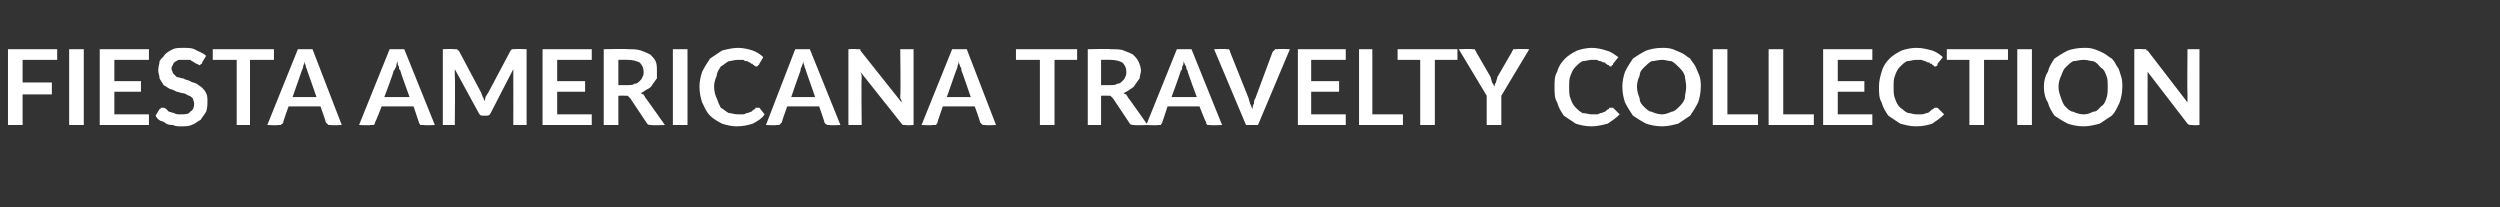 <?xml version="1.0" standalone="no"?><!DOCTYPE svg PUBLIC "-//W3C//DTD SVG 1.1//EN" "http://www.w3.org/Graphics/SVG/1.1/DTD/svg11.dtd"><svg xmlns="http://www.w3.org/2000/svg" version="1.1" width="188px" height="15.6px" viewBox="0 -3 188 15.6" style="top:-3px"><rect x="0" y="-3" width="188" height="15.6" fill="#333333" stroke="none"/><desc>Fiesta Americana Travelty Collection</desc><defs/><g id="Polygon277827"><path d="m1.7 1.5l0 1.7l2.2 0l0 .9l-2.2 0l0 2.3l-1.1 0l0-5.7l3.7 0l0 .8l-2.6 0zm4.6 4.9l-1.1 0l0-5.7l1.1 0l0 5.7zm2.3-4.9l0 1.6l2 0l0 .8l-2 0l0 1.7l2.6 0l0 .8l-3.7 0l0-5.7l3.7 0l0 .8l-2.6 0zm6.6.2c0 .1 0 .1-.1.1c0 .1-.1.1-.1.1c-.1 0-.1-.1-.2-.1c-.1 0-.1-.1-.2-.1c-.1-.1-.2-.1-.3-.2c-.2 0-.3 0-.5 0c-.1 0-.3 0-.4 0c-.1.1-.2.1-.3.2c0 0-.1.1-.1.2c-.1.1-.1.2-.1.3c0 .1.1.2.1.3c.1.1.2.2.3.3c.2 0 .3.1.5.1c.1.1.3.1.5.2c.1.1.3.1.5.2c.1.1.3.2.4.3c.1.1.2.2.3.4c.1.2.1.4.1.6c0 .3 0 .5-.1.8c-.1.2-.3.4-.4.6c-.2.1-.4.3-.7.4c-.2.1-.5.1-.8.1c-.2 0-.4 0-.6-.1c-.1 0-.3 0-.5-.1c-.1-.1-.3-.2-.4-.2c-.2-.1-.3-.2-.4-.4c0 0 .3-.5.3-.5c0 0 .1 0 .1-.1c0 0 .1 0 .1 0c.1 0 .2 0 .3.1c0 0 .1.1.2.2c.1 0 .3.1.4.1c.1.1.3.1.5.1c.3 0 .6 0 .7-.2c.2-.1.3-.3.3-.6c0-.2-.1-.3-.1-.4c-.1-.1-.2-.2-.3-.2c-.2-.1-.3-.2-.5-.2c-.1 0-.3-.1-.4-.1c-.2-.1-.4-.2-.5-.2c-.2-.1-.3-.2-.5-.3c-.1-.2-.2-.3-.3-.5c0-.2-.1-.4-.1-.6c0-.3.1-.5.1-.7c.1-.2.3-.3.4-.5c.2-.2.4-.3.6-.4c.2-.1.5-.1.8-.1c.4 0 .7 0 1 .2c.2.1.5.2.7.4c0 0-.3.5-.3.5zm5.4-.2l-1.8 0l0 4.9l-1 0l0-4.9l-1.8 0l0-.8l4.6 0l0 .8zm3.2 2.8c0 0-.68-1.97-.7-2c0-.1-.1-.2-.1-.3c0-.1-.1-.2-.1-.4c0 .2-.1.3-.1.4c0 .1-.1.3-.1.3c-.02.04-.7 2-.7 2l1.8 0zm1.9 2.1c0 0-.81.04-.8 0c-.1 0-.2 0-.2 0c-.1-.1-.1-.1-.2-.2c.03 0-.4-1.2-.4-1.2l-2.4 0c0 0-.43 1.2-.4 1.2c0 .1-.1.1-.2.2c0 0-.1 0-.2 0c.02.04-.8 0-.8 0l2.3-5.7l1.1 0l2.2 5.7zm5.1-2.1c0 0-.72-1.97-.7-2c-.1-.1-.1-.2-.1-.3c-.1-.1-.1-.2-.1-.4c-.1.2-.1.3-.1.4c-.1.1-.1.3-.2.3c.05.04-.7 2-.7 2l1.9 0zm1.9 2.1c0 0-.84.04-.8 0c-.1 0-.2 0-.3 0c0-.1-.1-.1-.1-.2c0 0-.4-1.2-.4-1.2l-2.4 0c0 0-.46 1.2-.5 1.2c0 .1 0 .1-.1.2c0 0-.1 0-.2 0c-.02.04-.9 0-.9 0l2.3-5.7l1.1 0l2.3 5.7zm6.9-5.7l0 5.7l-1 0c0 0 .01-3.7 0-3.7c0-.1 0-.3 0-.5c0 0-1.7 3.3-1.7 3.3c-.1.2-.2.2-.4.2c0 0-.1 0-.1 0c-.2 0-.3 0-.4-.2c0 0-1.8-3.3-1.8-3.3c0 .1 0 .2 0 .3c0 .1 0 .1 0 .2c.04 0 0 3.7 0 3.7l-.9 0l0-5.7c0 0 .8-.04.8 0c0 0 .1 0 .1 0c.1 0 .1 0 .1 0c0 0 .1 0 .1 0c0 .1 0 .1.1.1c0 0 1.7 3.2 1.7 3.2c0 .1.1.2.1.3c.1.1.1.2.1.3c.1-.1.1-.2.1-.3c.1-.1.1-.2.2-.3c0 0 1.7-3.2 1.7-3.2c0 0 0 0 .1-.1c0 0 0 0 0 0c.1 0 .1 0 .1 0c.1 0 .1 0 .1 0c.05-.04.9 0 .9 0zm2.3.8l0 1.6l2.1 0l0 .8l-2.1 0l0 1.7l2.6 0l0 .8l-3.7 0l0-5.7l3.7 0l0 .8l-2.6 0zm5.3 1.9c.2 0 .4 0 .5-.1c.2 0 .3-.1.4-.2c.1-.1.2-.2.2-.3c.1-.1.1-.3.1-.4c0-.3-.1-.5-.3-.7c-.2-.1-.5-.2-.9-.2c.01-.01-.7 0-.7 0l0 1.9c0 0 .7.01.7 0zm2.8 3c0 0-1.01.04-1 0c-.2 0-.3 0-.4-.2c0 0-1.2-1.8-1.2-1.8c-.1-.1-.1-.1-.2-.2c0 0-.1 0-.2 0c-.02-.02-.5 0-.5 0l0 2.2l-1.1 0l0-5.7c0 0 1.81-.04 1.8 0c.4 0 .7 0 1 .1c.3.1.5.2.7.3c.2.2.3.3.4.5c.1.2.1.5.1.7c0 .2 0 .4 0 .6c-.1.1-.2.3-.3.4c-.1.2-.2.3-.4.4c-.2.1-.3.2-.5.3c0 0 .1.1.2.1c0 .1.1.1.1.2c.02 0 1.5 2.1 1.5 2.1zm1.7 0l-1.1 0l0-5.7l1.1 0l0 5.7zm5.2-1.3c.1 0 .1 0 .2 0c0 0 .4.5.4.5c-.2.3-.5.5-.9.7c-.3.1-.7.2-1.2.2c-.4 0-.8-.1-1.1-.2c-.4-.2-.7-.4-.9-.6c-.3-.3-.4-.6-.6-1c-.1-.3-.2-.7-.2-1.2c0-.4.1-.8.2-1.1c.2-.4.4-.7.6-1c.3-.2.6-.4.9-.6c.4-.1.8-.2 1.2-.2c.4 0 .8.1 1.1.2c.3.1.6.3.8.5c0 0-.3.5-.3.5c0 .1-.1.1-.1.1c0 .1-.1.1-.1.1c-.1 0-.1 0-.2-.1c0 0-.1 0-.1-.1c-.1 0-.1 0-.2-.1c0 0-.1 0-.2-.1c-.1 0-.2 0-.3-.1c-.1 0-.3 0-.4 0c-.3 0-.5.1-.7.1c-.2.1-.4.3-.6.4c-.1.2-.3.4-.3.7c-.1.2-.2.5-.2.8c0 .4.1.7.2.9c.1.3.2.5.3.7c.2.1.4.3.6.4c.2 0 .4.1.7.1c.1 0 .3 0 .4 0c.1 0 .2-.1.3-.1c.1 0 .2-.1.3-.1c.1-.1.2-.2.3-.2c0-.1 0-.1 0-.1c.1 0 .1 0 .1 0zm4.4-.8c0 0-.69-1.97-.7-2c0-.1-.1-.2-.1-.3c0-.1-.1-.2-.1-.4c0 .2-.1.3-.1.4c-.1.1-.1.3-.1.3c-.03.04-.7 2-.7 2l1.8 0zm1.9 2.1c0 0-.82.04-.8 0c-.1 0-.2 0-.2 0c-.1-.1-.2-.1-.2-.2c.02 0-.4-1.2-.4-1.2l-2.4 0c0 0-.44 1.2-.4 1.2c-.1.1-.1.1-.2.2c0 0-.1 0-.2 0c.01.04-.8 0-.8 0l2.2-5.7l1.1 0l2.3 5.7zm5.5-5.7l0 5.7c0 0-.56.04-.6 0c-.1 0-.1 0-.2 0c0 0-.1-.1-.1-.1c0 0-3.1-3.9-3.1-3.9c.1.2.1.3.1.5c-.04-.01 0 3.5 0 3.5l-1 0l0-5.7c0 0 .58-.04.6 0c0 0 .1 0 .1 0c0 0 .1 0 .1 0c0 0 0 0 .1 0c0 .1 0 .1 0 .1c0 0 3.1 3.9 3.1 3.9c0-.1 0-.2-.1-.3c0-.1 0-.2 0-.2c.04-.03 0-3.5 0-3.5l1 0zm4.3 3.6c0 0-.67-1.97-.7-2c0-.1 0-.2-.1-.3c0-.1-.1-.2-.1-.4c0 .2-.1.3-.1.4c0 .1-.1.3-.1.3c-.01.04-.7 2-.7 2l1.8 0zm1.9 2.1c0 0-.8.04-.8 0c-.1 0-.2 0-.2 0c-.1-.1-.1-.1-.2-.2c.04 0-.4-1.2-.4-1.2l-2.4 0c0 0-.42 1.2-.4 1.2c0 .1-.1.1-.1.2c-.1 0-.2 0-.3 0c.03.04-.8 0-.8 0l2.3-5.7l1.1 0l2.2 5.7zm6.1-4.9l-1.7 0l0 4.9l-1.1 0l0-4.9l-1.8 0l0-.8l4.6 0l0 .8zm2.5 1.9c.2 0 .4 0 .5-.1c.2 0 .3-.1.4-.2c.1-.1.2-.2.2-.3c.1-.1.1-.3.1-.4c0-.3-.1-.5-.3-.7c-.2-.1-.5-.2-.9-.2c.03-.01-.7 0-.7 0l0 1.9c0 0 .71.01.7 0zm2.8 3c0 0-.99.04-1 0c-.2 0-.3 0-.4-.2c0 0-1.2-1.8-1.2-1.8c-.1-.1-.1-.1-.2-.2c0 0-.1 0-.2 0c0-.02-.5 0-.5 0l0 2.2l-1 0l0-5.7c0 0 1.73-.04 1.7 0c.4 0 .8 0 1 .1c.3.1.5.2.7.3c.2.2.3.3.4.5c.1.2.2.5.2.7c0 .2-.1.4-.1.6c-.1.1-.2.3-.3.4c-.1.2-.2.3-.4.4c-.1.1-.3.2-.5.3c0 0 .1.1.2.1c0 .1.1.1.1.2c.03 0 1.5 2.1 1.5 2.1zm3.7-2.1c0 0-.74-1.97-.7-2c-.1-.1-.1-.2-.1-.3c-.1-.1-.1-.2-.2-.4c0 .2 0 .3-.1.4c0 .1 0 .3-.1.3c.02.04-.7 2-.7 2l1.9 0zm1.9 2.1c0 0-.87.04-.9 0c-.1 0-.1 0-.2 0c-.1-.1-.1-.1-.1-.2c-.03 0-.5-1.2-.5-1.2l-2.4 0c0 0-.39 1.2-.4 1.2c0 .1-.1.1-.1.2c-.1 0-.2 0-.2 0c-.04.04-.9 0-.9 0l2.3-5.7l1.1 0l2.3 5.7zm5.1-5.7l-2.4 5.7l-.9 0l-2.4-5.7c0 0 .88-.04.9 0c.1 0 .1 0 .2 0c.1.1.1.1.1.2c0 0 1.4 3.5 1.4 3.5c0 .1.1.3.1.4c.1.1.1.3.2.4c0-.1 0-.3.1-.4c0-.1 0-.3.1-.4c0 0 1.3-3.5 1.3-3.5c.1-.1.1-.1.2-.2c0 0 .1 0 .2 0c-.01-.04.9 0 .9 0zm1.6.8l0 1.6l2.1 0l0 .8l-2.1 0l0 1.7l2.6 0l0 .8l-3.6 0l0-5.7l3.6 0l0 .8l-2.6 0zm6.9 4.1l0 .8l-3.3 0l0-5.7l1 0l0 4.9l2.3 0zm4.1-4.1l-1.7 0l0 4.9l-1.1 0l0-4.9l-1.7 0l0-.8l4.5 0l0 .8zm3.3 2.7l0 2.2l-1.1 0l0-2.2l-2.1-3.5c0 0 .95-.04 1 0c0 0 .1 0 .2 0c0 .1.1.1.1.2c0 0 1.1 1.9 1.1 1.9c0 .1.1.3.1.4c.1.1.1.2.2.3c0-.1 0-.2.1-.3c0-.1.1-.3.1-.4c0 0 1.1-1.9 1.1-1.9c0-.1.1-.1.1-.2c.1 0 .1 0 .2 0c.04-.04 1 0 1 0l-2.1 3.5zm8.3.9c0 0 .1 0 .1 0c0 0 .5.5.5.5c-.3.3-.6.5-.9.7c-.4.1-.8.2-1.2.2c-.5 0-.9-.1-1.2-.2c-.3-.2-.6-.4-.9-.6c-.2-.3-.4-.6-.5-1c-.2-.3-.2-.7-.2-1.2c0-.4 0-.8.2-1.1c.1-.4.3-.7.6-1c.2-.2.5-.4.9-.6c.3-.1.7-.2 1.1-.2c.4 0 .8.1 1.1.2c.4.1.6.3.9.5c0 0-.4.5-.4.5c0 .1 0 .1-.1.1c0 .1 0 .1-.1.1c0 0-.1 0-.1-.1c-.1 0-.1 0-.2-.1c0 0-.1 0-.1-.1c-.1 0-.2 0-.3-.1c-.1 0-.2 0-.3-.1c-.1 0-.2 0-.4 0c-.2 0-.5.1-.7.1c-.2.1-.4.3-.5.4c-.2.2-.3.4-.4.7c-.1.2-.1.5-.1.8c0 .4 0 .7.1.9c.1.3.2.5.4.7c.1.1.3.3.5.4c.2 0 .5.1.7.1c.2 0 .3 0 .4 0c.1 0 .2-.1.3-.1c.1 0 .2-.1.3-.1c.1-.1.2-.2.3-.2c0-.1 0-.1.1-.1c0 0 0 0 .1 0zm6.7-1.6c0 .5-.1.9-.2 1.2c-.2.4-.4.7-.6 1c-.3.2-.6.4-.9.6c-.4.1-.8.2-1.2.2c-.5 0-.9-.1-1.2-.2c-.4-.2-.7-.4-1-.6c-.2-.3-.4-.6-.6-1c-.1-.3-.2-.7-.2-1.2c0-.4.1-.8.2-1.1c.2-.4.4-.7.6-1c.3-.2.6-.4 1-.6c.3-.1.7-.2 1.2-.2c.2 0 .5 0 .8.1c.2.1.5.2.7.3c.2.1.4.3.6.4c.1.2.3.4.4.6c.1.2.2.5.3.7c.1.3.1.6.1.8zm-1.1 0c0-.3-.1-.6-.1-.8c-.1-.3-.3-.5-.4-.6c-.2-.2-.4-.4-.6-.5c-.2 0-.5-.1-.7-.1c-.3 0-.6.1-.8.1c-.2.1-.4.3-.6.5c-.1.1-.3.3-.3.6c-.1.2-.2.5-.2.8c0 .4.1.6.2.9c0 .3.2.5.3.6c.2.2.4.4.6.4c.2.1.5.2.8.2c.2 0 .5-.1.7-.2c.2 0 .4-.2.6-.4c.1-.1.3-.3.4-.6c0-.3.1-.5.1-.9zm5.4 2.1l0 .8l-3.4 0l0-5.7l1.1 0l0 4.9l2.3 0zm4.2 0l0 .8l-3.4 0l0-5.7l1.1 0l0 4.9l2.3 0zm1.8-4.1l0 1.6l2 0l0 .8l-2 0l0 1.7l2.6 0l0 .8l-3.7 0l0-5.7l3.7 0l0 .8l-2.6 0zm7.4 3.6c0 0 .1 0 .1 0c0 0 .5.5.5.5c-.3.3-.6.5-.9.7c-.3.1-.7.2-1.2.2c-.5 0-.8-.1-1.2-.2c-.3-.2-.6-.4-.9-.6c-.2-.3-.4-.6-.5-1c-.2-.3-.2-.7-.2-1.2c0-.4.1-.8.2-1.1c.1-.4.3-.7.6-1c.2-.2.5-.4.9-.6c.3-.1.7-.2 1.1-.2c.5 0 .8.1 1.2.2c.3.1.6.3.8.5c0 0-.4.5-.4.5c0 .1 0 .1 0 .1c-.1.1-.1.1-.2.1c0 0-.1 0-.1-.1c-.1 0-.1 0-.1-.1c-.1 0-.2 0-.2-.1c-.1 0-.2 0-.3-.1c0 0-.1 0-.3-.1c-.1 0-.2 0-.4 0c-.2 0-.5.1-.7.1c-.2.1-.4.3-.5.4c-.2.2-.3.4-.4.7c-.1.2-.1.5-.1.8c0 .4 0 .7.1.9c.1.3.2.5.4.7c.2.1.3.3.6.4c.2 0 .4.1.6.1c.2 0 .3 0 .4 0c.2 0 .3-.1.4-.1c.1 0 .2-.1.2-.1c.1-.1.2-.2.3-.2c0-.1.1-.1.1-.1c0 0 .1 0 .1 0zm5.4-3.6l-1.8 0l0 4.9l-1.1 0l0-4.9l-1.7 0l0-.8l4.6 0l0 .8zm1.8 4.9l-1.1 0l0-5.7l1.1 0l0 5.7zm6.8-2.9c0 .5-.1.9-.2 1.2c-.2.4-.3.7-.6 1c-.3.2-.6.4-.9.6c-.4.1-.8.2-1.2.2c-.5 0-.9-.1-1.2-.2c-.4-.2-.7-.4-1-.6c-.2-.3-.4-.6-.5-1c-.2-.3-.3-.7-.3-1.2c0-.4.1-.8.3-1.1c.1-.4.3-.7.5-1c.3-.2.6-.4 1-.6c.3-.1.7-.2 1.2-.2c.3 0 .5 0 .8.1c.3.1.5.2.7.3c.2.1.4.3.6.4c.2.2.3.4.4.6c.2.2.2.5.3.7c.1.3.1.6.1.8zm-1.1 0c0-.3 0-.6-.1-.8c-.1-.3-.2-.5-.4-.6c-.2-.2-.3-.4-.6-.5c-.2 0-.4-.1-.7-.1c-.3 0-.6.1-.8.1c-.2.1-.4.3-.6.5c-.1.1-.2.3-.3.6c-.1.2-.2.5-.2.8c0 .4.1.6.2.9c.1.3.2.5.3.6c.2.2.4.4.6.4c.2.1.5.2.8.2c.3 0 .5-.1.7-.2c.3 0 .4-.2.6-.4c.2-.1.3-.3.4-.6c.1-.3.1-.5.1-.9zm6.9-2.8l0 5.7c0 0-.53.04-.5 0c-.1 0-.2 0-.2 0c-.1 0-.2-.1-.2-.1c0 0-3-3.9-3-3.9c0 .2 0 .3 0 .5c-.01-.01 0 3.5 0 3.5l-1 0l0-5.7c0 0 .61-.04.6 0c.1 0 .1 0 .1 0c.1 0 .1 0 .1 0c0 0 .1 0 .1 0c0 .1 0 .1.1.1c0 0 3 3.9 3 3.9c0-.1 0-.2 0-.3c0-.1 0-.2 0-.2c-.03-.03 0-3.5 0-3.5l.9 0z" stroke="none" fill="#fff"/></g></svg>